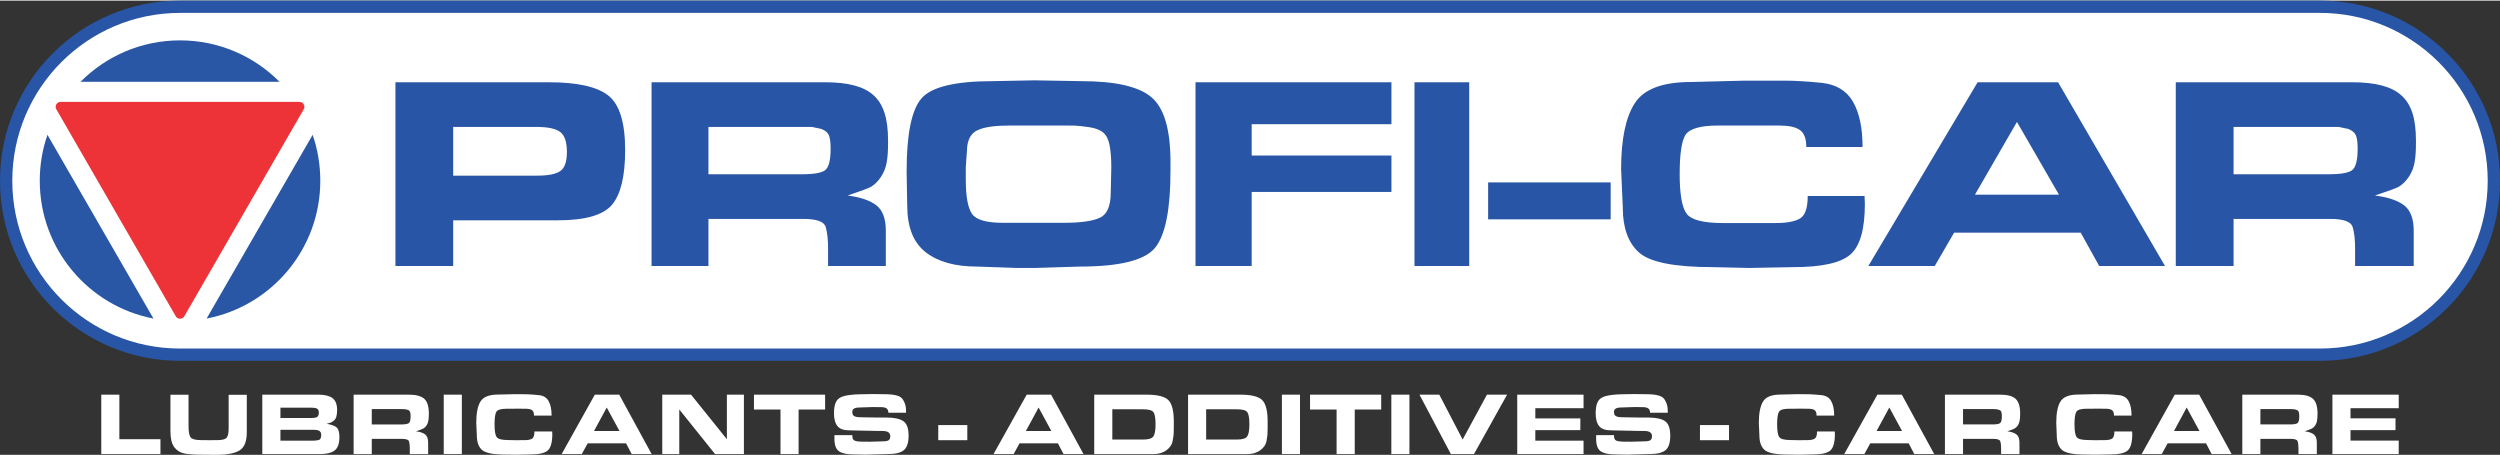 <?xml version="1.0" encoding="UTF-8"?>
<svg xmlns="http://www.w3.org/2000/svg" xmlns:xlink="http://www.w3.org/1999/xlink" xmlns:xodm="http://www.corel.com/coreldraw/odm/2003" xml:space="preserve" width="258px" height="47px" version="1.1" style="shape-rendering:geometricPrecision; text-rendering:geometricPrecision; image-rendering:optimizeQuality; fill-rule:evenodd; clip-rule:evenodd" viewBox="0 0 490.48 89.11"><rect x="0" y="0" width="490.48" height="89.11" fill="#333333" stroke="none"/> <defs> <style type="text/css"> .fil0 {fill:white} .fil2 {fill:#2957A5} .fil3 {fill:#2855A5} .fil1 {fill:#EE3338;fill-rule:nonzero} .fil4 {fill:#2855A5;fill-rule:nonzero} .fil5 {fill:white;fill-rule:nonzero} </style> </defs> <g id="Layer_x0020_1">  <g id="_105553749750144"> <path class="fil0" d="M35.32 69.47c-18.84,0 -34.12,-15.28 -34.12,-34.13 0,-18.85 15.28,-34.13 34.12,-34.13l419.84 0c18.84,0 34.11,15.28 34.11,34.13 0,18.85 -15.27,34.13 -34.11,34.13l-419.84 0z"></path> <path class="fil1" d="M11.05 21.32l23.43 40.61c0.18,0.3 0.49,0.48 0.84,0.48 0.36,0 0.66,-0.18 0.84,-0.48l23.43 -40.61c0.18,-0.31 0.18,-0.66 0,-0.97 -0.17,-0.31 -0.48,-0.48 -0.83,-0.48l-46.87 0c-0.36,0 -0.66,0.17 -0.84,0.48 -0.18,0.31 -0.18,0.66 0,0.97z"></path> <path class="fil2" d="M30.11 62.38l-20.8 -36.05c-0.98,2.82 -1.51,5.85 -1.51,9.01 0,13.42 9.6,24.61 22.31,27.04zm-14.31 -46.45l39.04 0c-4.98,-5.02 -11.89,-8.13 -19.52,-8.13 -7.63,0 -14.54,3.11 -19.52,8.13zm45.54 10.4l-20.81 36.05c12.71,-2.43 22.31,-13.62 22.31,-27.04 0,-3.16 -0.53,-6.19 -1.5,-9.01z"></path> <path class="fil3" d="M461.54 16.02c4.51,0 7.69,0.85 9.55,2.54 0.97,0.83 1.69,1.97 2.18,3.41 0.48,1.44 0.72,3.26 0.72,5.46l0 0.59c0,1.51 -0.09,2.77 -0.28,3.78 -0.18,1.01 -0.56,1.93 -1.11,2.76 -0.56,0.83 -1.21,1.48 -1.96,1.95 -0.52,0.29 -2.08,0.86 -4.69,1.73 2.53,0.32 4.43,0.96 5.7,1.91 1.26,0.96 1.9,2.63 1.9,5l0 6.92 -11.5 0 0 -3.46c0,-1.73 -0.16,-3.12 -0.48,-4.19 -0.32,-1.06 -1.79,-1.59 -4.44,-1.59l-18.92 0 0 9.24 -11.34 0 0 -36.05 34.67 0zm-299.57 0c4.43,0 7.57,0.85 9.4,2.54 0.95,0.83 1.67,1.97 2.14,3.41 0.48,1.44 0.72,3.26 0.72,5.46l0 0.59c0,1.51 -0.09,2.77 -0.28,3.78 -0.18,1.01 -0.55,1.93 -1.1,2.76 -0.54,0.83 -1.19,1.48 -1.92,1.95 -0.51,0.29 -2.05,0.86 -4.62,1.73 2.49,0.32 4.36,0.96 5.61,1.91 1.25,0.96 1.87,2.63 1.87,5l0 6.92 -11.33 0 0 -3.46c0,-1.73 -0.15,-3.12 -0.46,-4.19 -0.31,-1.06 -1.77,-1.59 -4.37,-1.59l-18.64 0 0 9.24 -11.16 0 0 -36.05 34.14 0zm217.61 36.05l-13.03 0 21.44 -36.05 15.79 0 20.98 36.05 -12.91 0 -3.63 -6.54 -24.84 0 -3.8 6.54zm7.89 -14l16.48 0 -8.24 -14.27 -8.24 14.27zm-21.6 1.84c0,4.94 -0.94,8.24 -2.83,9.89 -1.89,1.66 -5.62,2.49 -11.19,2.49l-8.69 0.16 -7.06 -0.16c-7.51,0 -12.35,-0.95 -14.5,-2.84 -2.14,-1.88 -3.22,-4.83 -3.22,-8.82l-0.33 -7.56c0,-5.86 0.89,-10.18 2.69,-12.95 1.79,-2.77 5.45,-4.15 10.99,-4.15l10.65 -0.27c1.08,0 2.48,0 4.2,0 1.72,0 2.88,0 3.48,0 1.98,0 4.41,0.14 7.29,0.43 2.88,0.29 4.94,1.53 6.19,3.71 1.26,2.18 1.88,5.14 1.88,8.88l-11.04 0c0,-1.64 -0.42,-2.75 -1.27,-3.34 -0.83,-0.59 -2.17,-0.87 -4,-0.87l-3.2 0 -3.14 0 -5.77 0c-3.41,0 -5.52,0.62 -6.34,1.85 -0.75,1.24 -1.12,3.8 -1.12,7.69 0,3.93 0.45,6.5 1.35,7.74 0.89,1.23 3.28,1.85 7.17,1.85l4.43 0 5.83 0c2.28,0 3.91,-0.31 4.88,-0.93 0.97,-0.62 1.46,-2.07 1.46,-4.37l11.15 0 0.06 1.57zm-73.91 3l0 -7.24 24.04 0 0 7.24 -24.04 0zm-14.45 9.16l0 -36.05 10.74 0 0 36.05 -10.74 0zm-4.52 -36.05l0 8.22 -27.42 0 0 6.16 27.42 0 0 7.13 -27.42 0 0 14.54 -11.02 0 0 -36.05 38.44 0zm-70.03 -0.38l9.18 0.16c6.72,0 11.32,1.06 13.79,3.18 2.48,2.11 3.71,6.35 3.71,12.7l0 1.72c0,7.47 -0.98,12.46 -2.94,14.99 -1.97,2.53 -6.93,3.79 -14.9,3.79l-8.67 0.27 -3.62 0 -7.82 -0.27c-4.34,0 -7.71,-0.95 -10.11,-2.84 -2.4,-1.89 -3.59,-4.94 -3.59,-9.16l-0.12 -6.65c0,-7.31 0.97,-12.1 2.92,-14.35 1.94,-2.25 6.62,-3.38 14.02,-3.38l8.15 -0.16zm-6.23 27.95l6.18 0 5.89 0c3.21,0 5.53,-0.33 6.97,-0.98 1.43,-0.65 2.15,-2.31 2.15,-4.99l0.11 -4.87c0,-1.63 -0.1,-3.04 -0.31,-4.23 -0.21,-1.19 -0.62,-2.06 -1.25,-2.61 -0.62,-0.54 -1.55,-0.9 -2.8,-1.08 -1.25,-0.18 -2.16,-0.28 -2.75,-0.3 -0.58,-0.01 -1.04,-0.02 -1.38,-0.02l-11.45 0c-2.68,0 -4.66,0.25 -5.94,0.76 -1.36,0.47 -2.16,1.56 -2.38,3.27l-0.29 4.09 0 0.98 0 1.47c0,3.31 0.4,5.55 1.2,6.73 0.79,1.18 2.81,1.78 6.05,1.78zm-39.43 -9.52c2.53,0 4.1,-0.3 4.72,-0.92 0.63,-0.62 0.94,-1.99 0.94,-4.13 0,-1.23 -0.12,-2.12 -0.36,-2.64 -0.24,-0.52 -0.74,-0.94 -1.51,-1.22l-1.81 -0.38 -1.71 0 -0.88 0 -17.7 0 0 9.29 16.88 0 1.43 0zm-49.59 -18.05c5.57,0 9.46,0.87 11.66,2.62 2.19,1.75 3.28,5.31 3.28,10.68 0,5.04 -0.84,8.6 -2.53,10.67 -1.69,2.07 -5.24,3.11 -10.63,3.11l-2.9 0 -17.68 0 0 8.97 -11.33 0 0 -36.05 30.13 0zm3.51 13.68c0,-1.99 -0.45,-3.3 -1.34,-3.95 -0.89,-0.65 -2.45,-0.97 -4.68,-0.97l-16.29 0 0 9.56 16.45 0c2.16,0 3.67,-0.29 4.55,-0.89 0.87,-0.59 1.31,-1.84 1.31,-3.75zm345.58 4.37c2.56,0 4.17,-0.3 4.8,-0.92 0.63,-0.62 0.95,-1.99 0.95,-4.13 0,-1.23 -0.12,-2.12 -0.37,-2.64 -0.24,-0.52 -0.75,-0.94 -1.53,-1.22l-1.84 -0.38 -1.73 0 -0.9 0 -17.97 0 0 9.29 17.14 0 1.45 0z"></path> <path class="fil4" d="M35.32 70.67c-9.75,0 -18.58,-3.95 -24.97,-10.35 -6.4,-6.39 -10.35,-15.22 -10.35,-24.98 0,-9.76 3.95,-18.6 10.35,-24.99 6.39,-6.39 15.22,-10.35 24.97,-10.35l419.84 0c9.75,0 18.58,3.96 24.97,10.35 6.4,6.39 10.35,15.23 10.35,24.99 0,9.76 -3.95,18.59 -10.35,24.98 -6.39,6.4 -15.22,10.35 -24.97,10.35l-419.84 0zm-23.27 -12.05c5.96,5.96 14.18,9.64 23.27,9.64l419.84 0c9.08,0 17.31,-3.68 23.27,-9.64 5.95,-5.96 9.64,-14.19 9.64,-23.28 0,-9.09 -3.69,-17.33 -9.64,-23.28 -5.96,-5.96 -14.19,-9.65 -23.27,-9.65l-419.84 0c-9.09,0 -17.31,3.69 -23.27,9.65 -5.95,5.95 -9.64,14.19 -9.64,23.28 0,9.09 3.69,17.32 9.64,23.28z"></path> </g> <path class="fil5" d="M31.48 86.05l0 2.92 -11.61 0 0 -11.66 3.55 0 0 8.74 8.06 0zm16.94 -2.08l0 0.68c0,1.82 -0.47,3.02 -1.42,3.6 -0.95,0.57 -2.42,0.86 -4.4,0.86l-2.9 -0.02c-1.54,0 -2.72,-0.08 -3.53,-0.24 -0.82,-0.16 -1.48,-0.58 -1.98,-1.24 -0.5,-0.67 -0.75,-1.71 -0.75,-3.13l0 -7.15 3.55 0 0 6.1c0,1.17 0.14,1.92 0.42,2.27 0.28,0.35 0.98,0.53 2.11,0.53l1.6 0.01 1.46 -0.01c0.97,0 1.59,-0.15 1.87,-0.46 0.27,-0.3 0.41,-0.91 0.41,-1.83l0 -0.44 0 -6.17 3.56 0 0 6.64zm14.11 -6.66c1.17,0 2.06,0.22 2.68,0.66 0.62,0.45 0.93,1.23 0.93,2.35 0,0.49 -0.05,0.9 -0.14,1.25 -0.08,0.34 -0.24,0.61 -0.47,0.81 -0.23,0.2 -0.44,0.33 -0.63,0.4 -0.19,0.07 -0.46,0.15 -0.81,0.25 0.94,0.15 1.6,0.39 1.96,0.71 0.36,0.33 0.54,0.96 0.54,1.88 0,1.29 -0.31,2.17 -0.94,2.64 -0.62,0.48 -1.6,0.71 -2.94,0.71l-11.25 0 0 -11.66 11.07 0zm0.02 3.53c0,-0.4 -0.11,-0.66 -0.34,-0.78 -0.23,-0.13 -0.56,-0.2 -1.01,-0.2l-6.18 0 0 2.03 6.11 0c0.47,0 0.82,-0.06 1.06,-0.19 0.24,-0.13 0.36,-0.41 0.36,-0.86zm0.47 4.36c0,-0.32 -0.1,-0.56 -0.3,-0.74 -0.21,-0.17 -0.61,-0.26 -1.2,-0.26l-6.5 0 0 2.13 6.45 0c0.4,0 0.77,-0.04 1.08,-0.13 0.32,-0.09 0.47,-0.42 0.47,-1zm17.22 -7.89c1.4,0 2.4,0.27 3,0.81 0.6,0.55 0.9,1.51 0.9,2.88 0,0.52 -0.03,0.97 -0.08,1.34 -0.06,0.38 -0.18,0.7 -0.35,0.98 -0.18,0.27 -0.38,0.47 -0.62,0.61 -0.23,0.13 -0.72,0.32 -1.47,0.57 0.82,0.1 1.42,0.31 1.81,0.62 0.38,0.31 0.57,0.85 0.57,1.61l0 2.24 -3.6 0 0 -1.12c0,-0.57 -0.05,-1.02 -0.15,-1.36 -0.1,-0.34 -0.56,-0.51 -1.39,-0.51l-5.92 0 0 2.99 -3.56 0 0 -11.66 10.86 0zm-1.48 5.84c0.8,0 1.3,-0.1 1.5,-0.3 0.2,-0.2 0.3,-0.64 0.3,-1.33 0,-0.38 -0.04,-0.67 -0.12,-0.85 -0.07,-0.19 -0.23,-0.32 -0.47,-0.39 -0.24,-0.07 -0.43,-0.11 -0.58,-0.12 -0.16,-0.01 -0.33,-0.02 -0.55,-0.02l-0.27 0 -5.63 0 0 3.01 5.36 0 0.46 0zm8.3 5.82l0 -11.66 3.55 0 0 11.66 -3.55 0zm21.3 -3.93c0,1.61 -0.3,2.68 -0.88,3.21 -0.59,0.53 -1.76,0.79 -3.49,0.79l-2.71 0.05 -2.21 -0.03c-2.34,0 -3.85,-0.31 -4.52,-0.92 -0.67,-0.61 -1,-1.56 -1,-2.86l-0.11 -2.44c0,-1.92 0.28,-3.32 0.84,-4.21 0.56,-0.89 1.7,-1.34 3.43,-1.34l3.32 -0.08c0.97,0 1.77,0.01 2.4,0.02 0.63,0.02 1.39,0.08 2.29,0.17 0.89,0.09 1.54,0.48 1.92,1.18 0.39,0.69 0.58,1.64 0.58,2.84l-3.45 0c0,-0.54 -0.13,-0.89 -0.39,-1.08 -0.26,-0.18 -0.68,-0.27 -1.25,-0.27l-1 -0.01 -0.98 0 -1.79 0.01c-1.08,0 -1.73,0.2 -1.98,0.6 -0.23,0.39 -0.35,1.21 -0.35,2.46 0,1.29 0.14,2.12 0.42,2.5 0.28,0.39 1.02,0.58 2.24,0.58l1.38 0.03 1.81 -0.01c0.72,0 1.22,-0.1 1.53,-0.3 0.3,-0.2 0.45,-0.66 0.45,-1.4l3.48 0 0.02 0.51zm5.78 3.93l-3.95 0 6.51 -11.66 4.79 0 6.36 11.66 -3.91 0 -1.11 -2.11 -7.53 0 -1.16 2.11zm2.4 -4.53l5 0 -2.5 -4.61 -2.5 4.61zm23.76 4.53l-7.03 -8.76 0 8.76 -3.34 0 0 -11.66 5.65 0 7.03 8.74 0 -8.74 3.34 0 0 11.66 -5.65 0zm12.83 0l0 -8.74 -5.21 0 0 -2.92 13.96 0 0 2.92 -5.2 0 0 8.74 -3.55 0zm14.1 -3.53c0,0.48 0.16,0.78 0.48,0.9 0.32,0.12 0.76,0.19 1.33,0.19l1.68 0.01 2.38 -0.07c0.65,0 1.08,-0.08 1.28,-0.24 0.19,-0.16 0.29,-0.42 0.29,-0.77 0,-0.32 -0.11,-0.57 -0.34,-0.75 -0.23,-0.19 -0.66,-0.28 -1.3,-0.28l-0.58 0 -5.84 -0.12c-1.09,0 -1.86,-0.28 -2.31,-0.84 -0.45,-0.55 -0.68,-1.4 -0.68,-2.54 0,-0.97 0.15,-1.72 0.43,-2.26 0.29,-0.53 0.81,-0.9 1.56,-1.09 0.75,-0.19 1.74,-0.31 2.95,-0.34 1.22,-0.03 2.04,-0.05 2.46,-0.05l2.48 0.03c0.99,0 1.79,0.08 2.4,0.24 0.6,0.15 1.03,0.44 1.28,0.86 0.25,0.42 0.41,0.81 0.48,1.14 0.07,0.34 0.11,0.8 0.11,1.4l-3.48 0c0,-0.41 -0.12,-0.69 -0.36,-0.86 -0.24,-0.16 -0.57,-0.24 -1,-0.24l-1.72 -0.02 -2.71 0.09c-0.36,0 -0.67,0.06 -0.92,0.2 -0.25,0.13 -0.37,0.36 -0.37,0.67 0,0.44 0.15,0.72 0.44,0.85 0.3,0.14 0.71,0.2 1.22,0.2l0.37 0 2.37 0.04 2.35 0.01c1.5,0 2.59,0.24 3.27,0.71 0.69,0.47 1.03,1.42 1.03,2.84 0,1.38 -0.31,2.32 -0.92,2.84 -0.61,0.51 -1.62,0.77 -3.03,0.77l-4.55 0.12 -2.38 -0.05c-1.26,0 -2.18,-0.21 -2.78,-0.62 -0.59,-0.41 -0.89,-1.23 -0.89,-2.46l0 -0.7 3.5 0 0.02 0.19zm16.85 0.8l0 -2.97 5.7 0 0 2.97 -5.7 0zm14.79 2.73l-3.95 0 6.51 -11.66 4.79 0 6.36 11.66 -3.92 0 -1.1 -2.11 -7.54 0 -1.15 2.11zm2.4 -4.53l5 0 -2.5 -4.61 -2.5 4.61zm23.69 -7.13c2.11,0 3.53,0.35 4.25,1.05 0.72,0.7 1.08,2.1 1.08,4.2l0 0.66 0 0.37 0 0.31c0,0.55 -0.01,0.93 -0.03,1.16 -0.01,0.22 -0.08,0.67 -0.2,1.35 -0.11,0.68 -0.52,1.28 -1.2,1.79 -0.69,0.52 -1.55,0.77 -2.59,0.77l-11.59 0 0 -11.66 10.28 0zm1.75 5.88l0 -0.11c0,-1.14 -0.13,-1.91 -0.39,-2.31 -0.25,-0.39 -0.94,-0.59 -2.06,-0.59l-6.03 0 0 5.94 5.98 0c1.09,0 1.78,-0.2 2.07,-0.61 0.28,-0.41 0.43,-1.18 0.43,-2.32zm16.66 -5.88c2.11,0 3.53,0.35 4.25,1.05 0.72,0.7 1.08,2.1 1.08,4.2l0 0.66 0 0.37 0 0.31c0,0.55 -0.01,0.93 -0.03,1.16 -0.01,0.22 -0.08,0.67 -0.19,1.35 -0.12,0.68 -0.52,1.28 -1.21,1.79 -0.69,0.52 -1.55,0.77 -2.59,0.77l-11.59 0 0 -11.66 10.28 0zm1.75 5.88l0 -0.11c0,-1.14 -0.13,-1.91 -0.39,-2.31 -0.25,-0.39 -0.94,-0.59 -2.06,-0.59l-6.03 0 0 5.94 5.98 0c1.09,0 1.78,-0.2 2.07,-0.61 0.28,-0.41 0.43,-1.18 0.43,-2.32zm6.38 5.78l0 -11.66 3.55 0 0 11.66 -3.55 0zm10.73 0l0 -8.74 -5.21 0 0 -2.92 13.96 0 0 2.92 -5.19 0 0 8.74 -3.56 0zm10.74 0l0 -11.66 3.55 0 0 11.66 -3.55 0zm11.68 0l-6.16 -11.66 3.89 0 4.58 8.8 4.77 -8.8 3.95 0 -6.5 11.66 -4.53 0zm26.03 -11.66l0 2.66 -9.46 0 0 1.99 8.83 0 0 2.31 -8.83 0 0 2.06 9.46 0 0 2.64 -13.01 0 0 -11.66 13.01 0zm5.98 8.13c0,0.48 0.16,0.78 0.48,0.9 0.32,0.12 0.77,0.19 1.34,0.19l1.68 0.01 2.38 -0.07c0.65,0 1.08,-0.08 1.27,-0.24 0.2,-0.16 0.3,-0.42 0.3,-0.77 0,-0.32 -0.11,-0.57 -0.34,-0.75 -0.23,-0.19 -0.66,-0.28 -1.3,-0.28l-0.58 0 -5.84 -0.12c-1.1,0 -1.87,-0.28 -2.31,-0.84 -0.46,-0.55 -0.68,-1.4 -0.68,-2.54 0,-0.97 0.14,-1.72 0.43,-2.26 0.29,-0.53 0.8,-0.9 1.56,-1.09 0.75,-0.19 1.73,-0.31 2.95,-0.34 1.22,-0.03 2.04,-0.05 2.46,-0.05l2.48 0.03c0.99,0 1.79,0.08 2.39,0.24 0.61,0.15 1.04,0.44 1.29,0.86 0.25,0.42 0.41,0.81 0.48,1.14 0.07,0.34 0.11,0.8 0.11,1.4l-3.48 0c0,-0.41 -0.12,-0.69 -0.36,-0.86 -0.24,-0.16 -0.58,-0.24 -1.01,-0.24l-1.71 -0.02 -2.71 0.09c-0.36,0 -0.67,0.06 -0.92,0.2 -0.25,0.13 -0.37,0.36 -0.37,0.67 0,0.44 0.14,0.72 0.44,0.85 0.3,0.14 0.7,0.2 1.22,0.2l0.36 0 2.38 0.04 2.34 0.01c1.51,0 2.6,0.24 3.28,0.71 0.68,0.47 1.02,1.42 1.02,2.84 0,1.38 -0.3,2.32 -0.91,2.84 -0.61,0.51 -1.63,0.77 -3.04,0.77l-4.54 0.12 -2.38 -0.05c-1.26,0 -2.18,-0.21 -2.78,-0.62 -0.6,-0.41 -0.89,-1.23 -0.89,-2.46l0 -0.7 3.5 0 0.01 0.19zm16.86 0.8l0 -2.97 5.7 0 0 2.97 -5.7 0zm26.47 -1.2c0,1.61 -0.29,2.68 -0.88,3.21 -0.59,0.53 -1.75,0.79 -3.49,0.79l-2.71 0.05 -2.21 -0.03c-2.34,0 -3.84,-0.31 -4.52,-0.92 -0.67,-0.61 -1,-1.56 -1,-2.86l-0.11 -2.44c0,-1.92 0.29,-3.32 0.84,-4.21 0.56,-0.89 1.7,-1.34 3.43,-1.34l3.32 -0.08c0.97,0 1.77,0.01 2.4,0.02 0.63,0.02 1.39,0.08 2.29,0.17 0.9,0.09 1.54,0.48 1.92,1.18 0.39,0.69 0.58,1.64 0.58,2.84l-3.45 0c0,-0.54 -0.13,-0.89 -0.39,-1.08 -0.26,-0.18 -0.68,-0.27 -1.25,-0.27l-1 -0.01 -0.97 0 -1.81 0.01c-1.07,0 -1.72,0.2 -1.96,0.6 -0.24,0.39 -0.36,1.21 -0.36,2.46 0,1.29 0.14,2.12 0.42,2.5 0.28,0.39 1.02,0.58 2.24,0.58l1.38 0.03 1.82 -0.01c0.71,0 1.22,-0.1 1.52,-0.3 0.3,-0.2 0.45,-0.66 0.45,-1.4l3.48 0 0.02 0.51zm5.78 3.93l-3.95 0 6.51 -11.66 4.79 0 6.36 11.66 -3.91 0 -1.1 -2.11 -7.54 0 -1.16 2.11zm2.4 -4.53l5 0 -2.5 -4.61 -2.5 4.61zm24.27 -7.13c1.4,0 2.4,0.27 3,0.81 0.6,0.55 0.9,1.51 0.9,2.88 0,0.52 -0.03,0.97 -0.09,1.34 -0.06,0.38 -0.17,0.7 -0.35,0.98 -0.17,0.27 -0.38,0.47 -0.61,0.61 -0.23,0.13 -0.72,0.32 -1.47,0.57 0.82,0.1 1.42,0.31 1.8,0.62 0.39,0.31 0.58,0.85 0.58,1.61l0 2.24 -3.6 0 0 -1.12c0,-0.57 -0.05,-1.02 -0.15,-1.36 -0.1,-0.34 -0.57,-0.51 -1.39,-0.51l-5.93 0 0 2.99 -3.55 0 0 -11.66 10.86 0zm-1.49 5.84c0.81,0 1.31,-0.1 1.5,-0.3 0.2,-0.2 0.3,-0.64 0.3,-1.33 0,-0.38 -0.04,-0.67 -0.11,-0.85 -0.08,-0.19 -0.23,-0.32 -0.47,-0.39 -0.24,-0.07 -0.44,-0.11 -0.59,-0.12 -0.15,-0.01 -0.33,-0.02 -0.54,-0.02l-0.28 0 -5.63 0 0 3.01 5.37 0 0.45 0zm27.38 1.89c0,1.61 -0.29,2.68 -0.88,3.21 -0.59,0.53 -1.75,0.79 -3.49,0.79l-2.71 0.05 -2.2 -0.03c-2.35,0 -3.85,-0.31 -4.52,-0.92 -0.67,-0.61 -1.01,-1.56 -1.01,-2.86l-0.1 -2.44c0,-1.92 0.28,-3.32 0.84,-4.21 0.56,-0.89 1.7,-1.34 3.42,-1.34l3.33 -0.08c0.96,0 1.76,0.01 2.39,0.02 0.63,0.02 1.39,0.08 2.29,0.17 0.9,0.09 1.54,0.48 1.93,1.18 0.38,0.69 0.57,1.64 0.57,2.84l-3.44 0c0,-0.54 -0.13,-0.89 -0.4,-1.08 -0.26,-0.18 -0.68,-0.27 -1.25,-0.27l-0.99 -0.01 -0.98 0 -1.8 0.01c-1.07,0 -1.73,0.2 -1.97,0.6 -0.24,0.39 -0.36,1.21 -0.36,2.46 0,1.29 0.14,2.12 0.42,2.5 0.28,0.39 1.03,0.58 2.24,0.58l1.38 0.03 1.82 -0.01c0.71,0 1.22,-0.1 1.52,-0.3 0.3,-0.2 0.45,-0.66 0.45,-1.4l3.48 0 0.02 0.51zm5.79 3.93l-3.95 0 6.5 -11.66 4.79 0 6.37 11.66 -3.92 0 -1.1 -2.11 -7.54 0 -1.15 2.11zm2.4 -4.53l4.99 0 -2.5 -4.61 -2.49 4.61zm24.26 -7.13c1.4,0 2.4,0.27 3,0.81 0.6,0.55 0.9,1.51 0.9,2.88 0,0.52 -0.03,0.97 -0.09,1.34 -0.05,0.38 -0.17,0.7 -0.35,0.98 -0.17,0.27 -0.38,0.47 -0.61,0.61 -0.23,0.13 -0.72,0.32 -1.47,0.57 0.82,0.1 1.42,0.31 1.8,0.62 0.39,0.31 0.58,0.85 0.58,1.61l0 2.24 -3.6 0 0 -1.12c0,-0.57 -0.05,-1.02 -0.15,-1.36 -0.1,-0.34 -0.56,-0.51 -1.39,-0.51l-5.93 0 0 2.99 -3.55 0 0 -11.66 10.86 0zm-1.48 5.84c0.8,0 1.3,-0.1 1.5,-0.3 0.2,-0.2 0.3,-0.64 0.3,-1.33 0,-0.38 -0.04,-0.67 -0.12,-0.85 -0.07,-0.19 -0.23,-0.32 -0.47,-0.39 -0.24,-0.07 -0.43,-0.11 -0.59,-0.12 -0.15,-0.01 -0.33,-0.02 -0.54,-0.02l-0.27 0 -5.64 0 0 3.01 5.37 0 0.46 0zm21.31 -5.84l0 2.66 -9.46 0 0 1.99 8.83 0 0 2.31 -8.83 0 0 2.06 9.46 0 0 2.64 -13.01 0 0 -11.66 13.01 0z"></path> </g> </svg>
